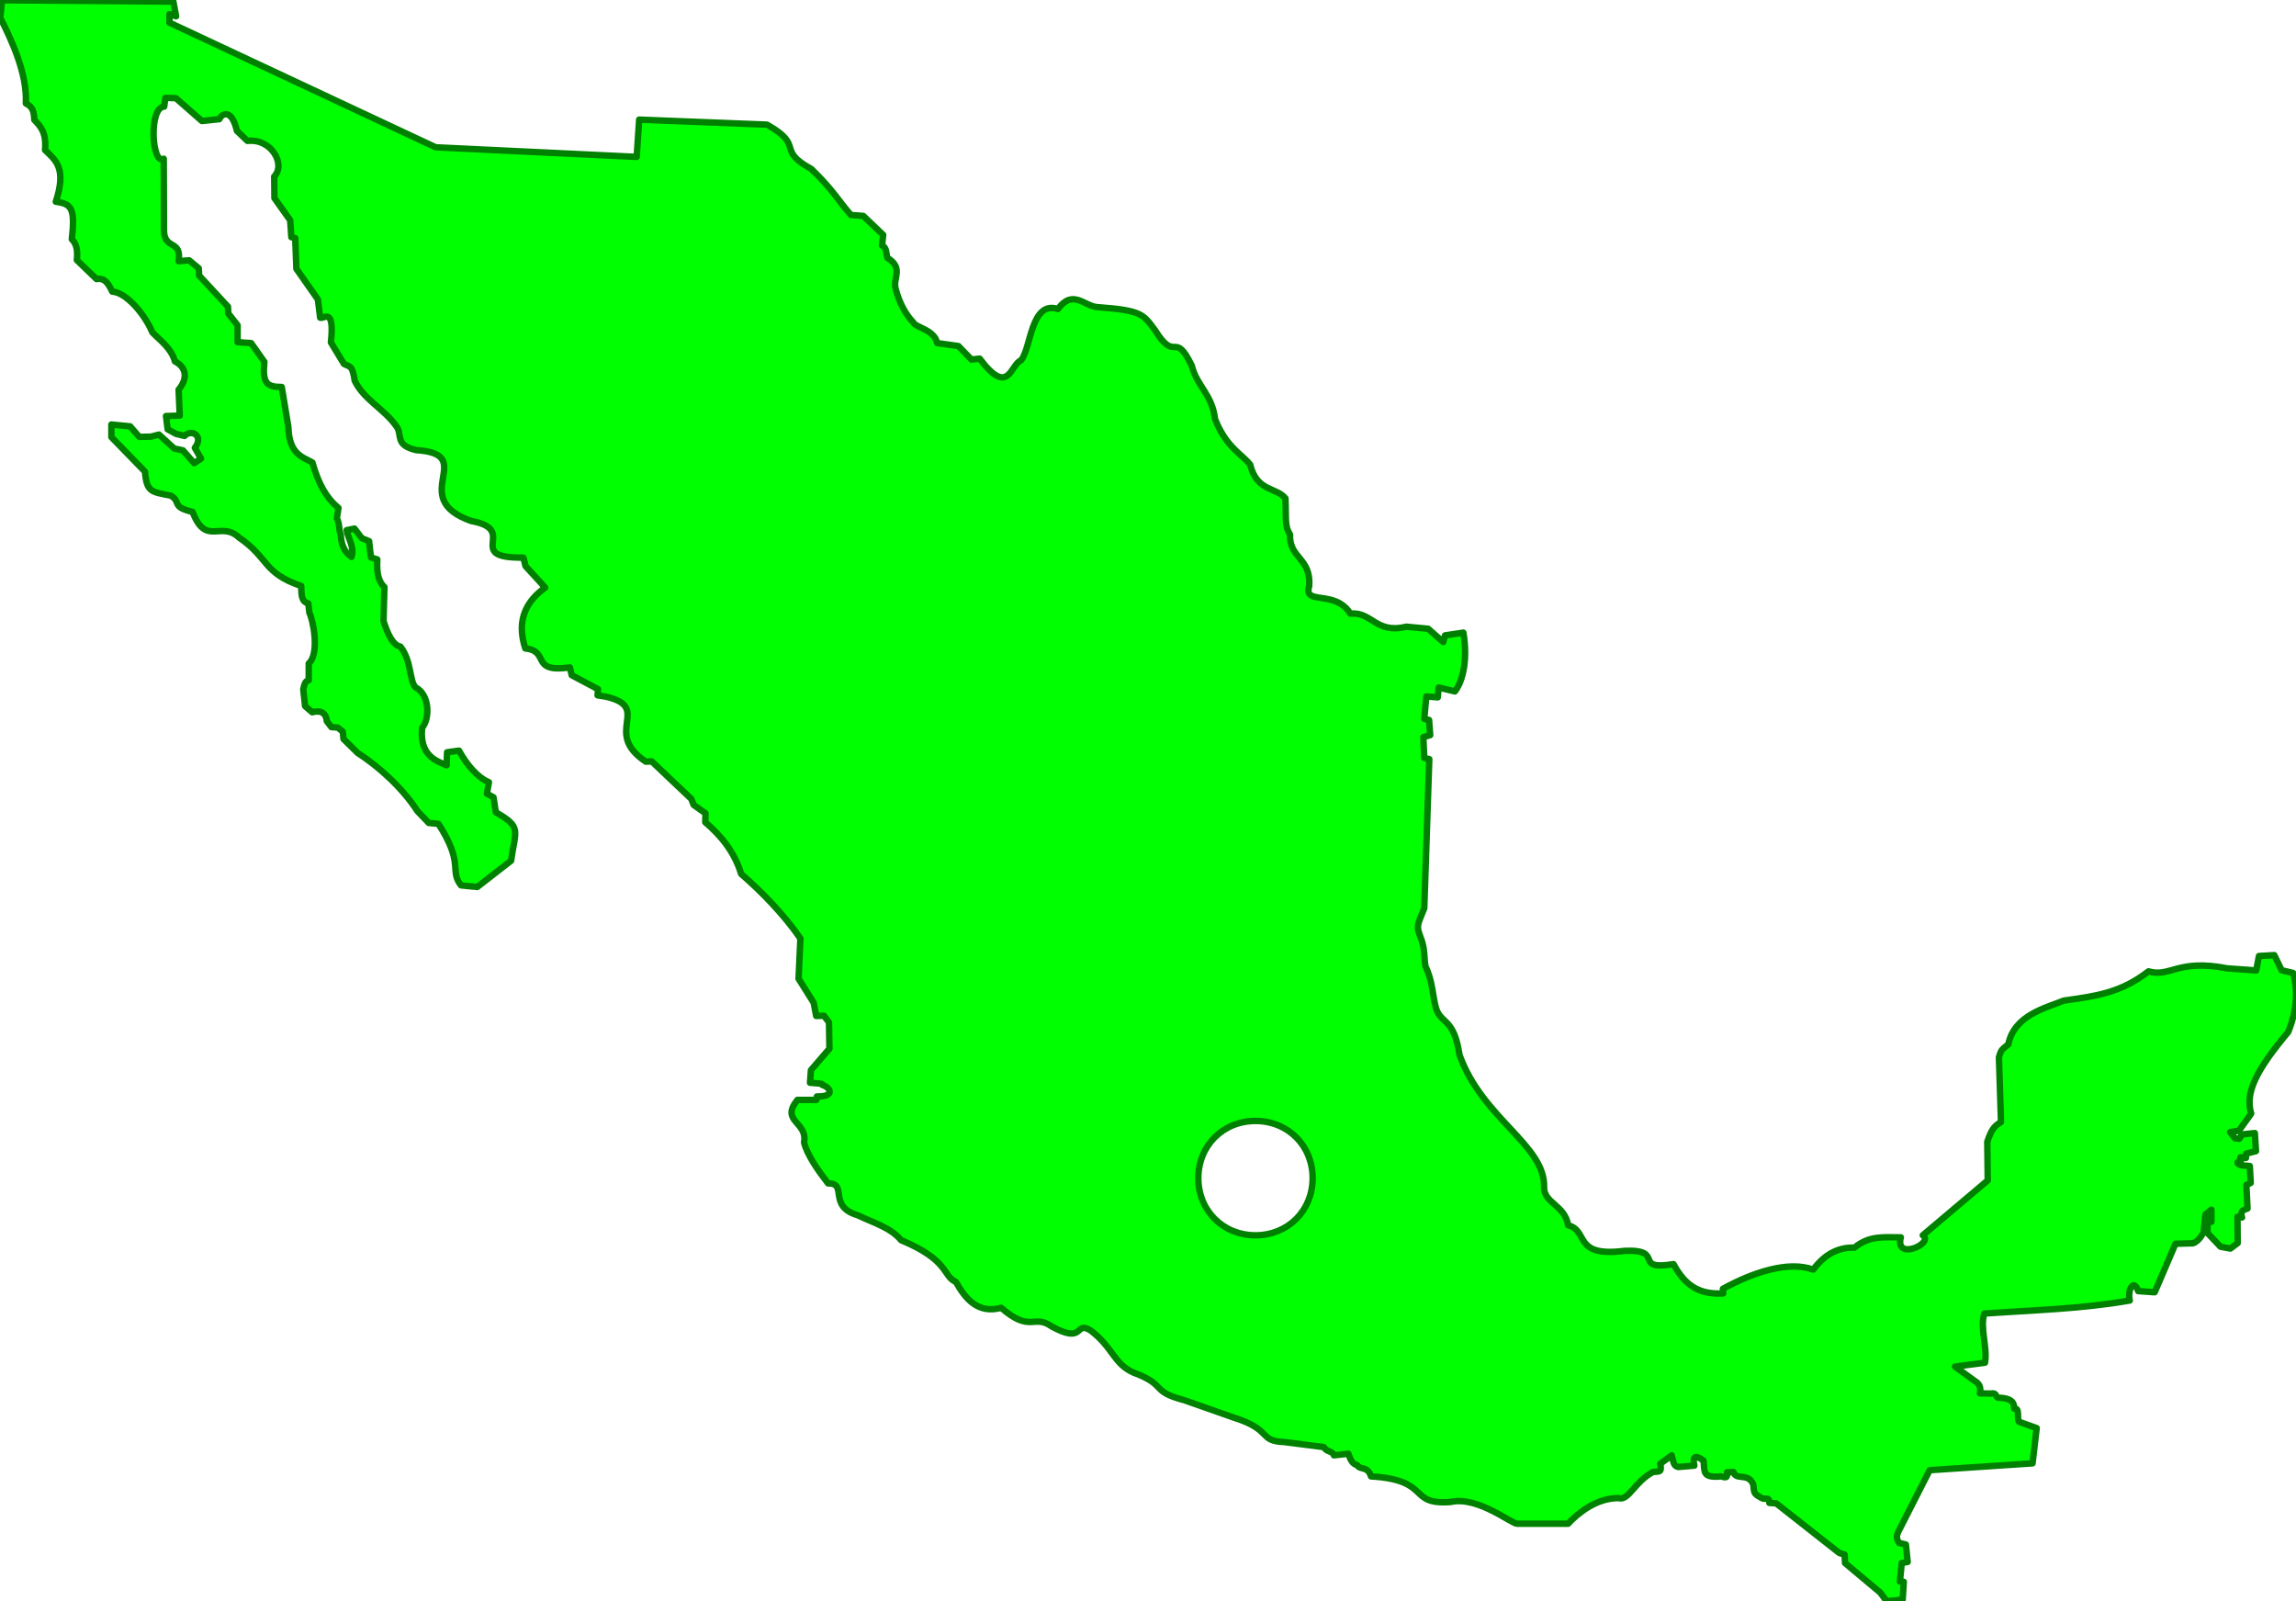 <?xml version="1.0" encoding="UTF-8"?>
<svg width="100.4mm" height="70.01mm" fill-rule="evenodd" stroke-linejoin="round" stroke-width="28.222" baseProfile="tiny" preserveAspectRatio="xMidYMid" version="1.2" viewBox="960 1099 10040 7001" xml:space="preserve" xmlns="http://www.w3.org/2000/svg" xmlns:ooo="http://xml.openoffice.org/svg/export">
 <defs class="ClipPathGroup">
  <clipPath id="a">
   <rect x="960" y="1099" width="10040" height="7001"/>
  </clipPath>
 </defs>
 <defs class="TextShapeIndex">
  
 </defs>
 <defs class="EmbeddedBulletChars">
  
  
  
  
  
  
  
  
  
 </defs>
 
 <g class="SlideGroup">
  
   <g class="Slide" clip-path="url(#a)">
    <g class="Page">
     <g class="com.sun.star.drawing.ClosedBezierShape">
      
       <path d="m6450 6e3c-142 0-250 108-250 250s108 250 250 250 250-108 250-250-108-250-250-250zm-5481-4900 749 6 12 64-29-9v37l1164 545 879 42 11-163 559 22c167 94 37 108 194 194 97 94 116 136 173 201l54 4 87 83-5 46c21 11 17 30 23 54 73 45 24 89 36 134 17 66 46 116 78 149 8 21 93 32 104 90l93 13 57 59 36-4c127 170 135 25 180 8 45-48 42-264 162-225 67-90 116-10 175-8 195 14 199 33 250 101 92 148 83-5 161 156 21 87 89 125 101 232 50 126 120 155 154 200 29 118 113 97 154 147 4 95-4 120 20 158-4 105 92 100 84 225-28 87 112 13 180 121 94-10 111 90 244 57l96 9 66 58 8-29 80-12c19 111 1 208-37 257l-71-17-4 43-50-4-9 98 21 5 5 66-30 9 4 91 22 5-22 652c-28 71-36 75-18 122 23 57 16 87 23 131 31 64 31 124 45 179 20 76 80 43 104 209 100 279 374 394 370 577-3 71 91 79 105 168 92 24 20 141 247 112 181-8 31 88 214 58 55 103 122 133 217 128l-1-20c129-71 285-124 395-84 55-74 117-98 180-96 66-54 128-45 203-45-28 105 148 25 96-9l284-240-2-169c18-52 29-68 60-86l-9-283c10-36 13-33 41-57 26-128 164-159 242-191 142-20 250-34 371-128 95 28 127-56 345-13l126 9 12-63 67-4 32 66 50 12c33 113-4 216-21 258-133 159-191 262-162 357l-54 75-38 6 21 27 19 2 12-19 56-6 5 79-43 11-1 19-24-3 2 17c-21 1-19 11 2 18l37 3 4 74-19 9 5 103c-27 9-31 15-24 39l-20-3 1 115-32 24-43-8-57-60v-47l17-2v-53l-26 21-8 78c-10 17-25 41-47 48l-76 2-91 212-72-5c-20-58-48-4-37 41-209 37-422 42-636 57-20 64 15 149 3 215l-131 17 85 62c28 16 27 36 24 55l46 1c29-5 21 12 32 18 72 1 71 31 72 48 25-5 11 39 20 57l78 28-18 154-450 30-134 263c-16 29-8 41 0 55l30 7 8 76-26 5-8 81 17 1-5 78-70 7-28-38-154-129-2-37-23-7-276-217-30-2c1-30-21-13-31-20-38-21-35-20-39-59-20-56-76-17-87-56l-28 1c5 40-23 12-35 19-74 4-62-22-68-70-40-30-48-13-40 22l-70 6c-22-4-21-23-29-51l-50 37c9 42-8 32-32 36-81 43-106 127-150 114-100-1-183 71-221 112h-223c-27-1-173-122-291-95-191 14-80-96-348-112-14-47-50-27-60-49-19-5-28-18-39-50l-63 7c-8-22-31-12-44-36l-172-22c-116-4-51-53-219-106l-219-77c-153-40-70-64-223-121-87-39-88-109-187-184-72-45-22 64-171-18-78-55-91 31-220-81-101 27-155-37-198-113-59-26-27-94-240-183-44-54-121-76-190-109-132-39-41-141-129-139-42-54-92-125-105-179 17-92-106-90-29-186h83l2-15c88 1 53-44 24-50-9-7 19-4-54-10l4-55 81-94-2-115-22-29-34 1-11-58-66-105 8-176c-72-104-168-203-259-282-30-98-90-169-157-226l1-39-52-37-10-26-173-164-26 1c-193-128 31-236-174-284l-37-6 2-27-115-61-8-34c-176 25-85-71-195-83-43-131 12-212 87-266l-86-94-9-37c-266 3-16-122-228-160-287-101 36-293-241-310-98-23-57-68-88-106-53-75-142-115-181-198-10-69-21-59-47-73l-57-94c17-160-33-100-47-108l-10-80-94-134-5-134-17-4-5-74-69-97-1-94c52-53-12-168-117-156l-46-44c-24-102-67-74-77-51l-76 8-114-100-46-1-5 38c-69 3-54 260-2 228l1 314c2 87 78 37 64 134l46-4 42 35 2 32 126 136 1 29 41 52v74l59 4 58 82c-9 93 10 110 76 110l29 175c3 120 63 131 105 155 27 94 60 154 114 199l-7 45c13 25 8 51 17 71 2 41 12 73 47 98 14-43-14-78-21-117l34-7 32 42 32 13 8 71 28 9c-4 65 7 98 31 121l-4 148c17 54 40 106 74 112 51 66 38 152 67 179 59 30 64 132 28 176-14 126 71 148 107 164l2-57 52-7c35 63 82 118 131 138l-9 50 29 16 10 65c97 57 93 70 74 167l-7 45-148 115-71-7c-52-65 15-94-99-269l-42-4-50-52c-64-100-169-195-261-254l-62-61-3-32-22-18-28-2-20-26c-4-43-34-47-64-39l-31-27-8-73c4-20 9-38 24-40v-73c50-45 17-197 3-221l-5-42c-33-8-29-42-31-76-168-57-141-123-272-212-80-75-144 41-203-112-95-22-48-43-95-71-83-17-106-13-113-105l-147-151v-55l82 8 40 46 51-1 35-9 67 61 38 8 49 56 30-20-27-47c42-55-18-83-45-52l-37-9-37-20-7-58 60-2-5-113c50-61 22-105-16-124-17-59-63-90-99-127-32-78-114-175-175-178-22-46-38-60-69-55l-86-83c5-45-3-73-22-91 16-138-3-155-70-164 48-146 0-181-47-226 6-75-17-101-47-132-2-37-6-56-37-72 7-130-64-280-112-375l8-76z" fill="#0f0"/>
       <path d="m6450 6e3c-142 0-250 108-250 250s108 250 250 250 250-108 250-250-108-250-250-250z" fill="none" stroke="#008000"/>
       <path d="m969 1100 749 6 12 64-29-9v37l1164 545 879 42 11-163 559 22c167 94 37 108 194 194 97 94 116 136 173 201l54 4 87 83-5 46c21 11 17 30 23 54 73 45 24 89 36 134 17 66 46 116 78 149 8 21 93 32 104 90l93 13 57 59 36-4c127 170 135 25 180 8 45-48 42-264 162-225 67-90 116-10 175-8 195 14 199 33 250 101 92 148 83-5 161 156 21 87 89 125 101 232 50 126 120 155 154 200 29 118 113 97 154 147 4 95-4 120 20 158-4 105 92 100 84 225-28 87 112 13 180 121 94-10 111 90 244 57l96 9 66 58 8-29 80-12c19 111 1 208-37 257l-71-17-4 43-50-4-9 98 21 5 5 66-30 9 4 91 22 5-22 652c-28 71-36 75-18 122 23 57 16 87 23 131 31 64 31 124 45 179 20 76 80 43 104 209 100 279 374 394 370 577-3 71 91 79 105 168 92 24 20 141 247 112 181-8 31 88 214 58 55 103 122 133 217 128l-1-20c129-71 285-124 395-84 55-74 117-98 180-96 66-54 128-45 203-45-28 105 148 25 96-9l284-240-2-169c18-52 29-68 60-86l-9-283c10-36 13-33 41-57 26-128 164-159 242-191 142-20 250-34 371-128 95 28 127-56 345-13l126 9 12-63 67-4 32 66 50 12c33 113-4 216-21 258-133 159-191 262-162 357l-54 75-38 6 21 27 19 2 12-19 56-6 5 79-43 11-1 19-24-3 2 17c-21 1-19 11 2 18l37 3 4 74-19 9 5 103c-27 9-31 15-24 39l-20-3 1 115-32 24-43-8-57-60v-47l17-2v-53l-26 21-8 78c-10 17-25 41-47 48l-76 2-91 212-72-5c-20-58-48-4-37 41-209 37-422 42-636 57-20 64 15 149 3 215l-131 17 85 62c28 16 27 36 24 55l46 1c29-5 21 12 32 18 72 1 71 31 72 48 25-5 11 39 20 57l78 28-18 154-450 30-134 263c-16 29-8 41 0 55l30 7 8 76-26 5-8 81 17 1-5 78-70 7-28-38-154-129-2-37-23-7-276-217-30-2c1-30-21-13-31-20-38-21-35-20-39-59-20-56-76-17-87-56l-28 1c5 40-23 12-35 19-74 4-62-22-68-70-40-30-48-13-40 22l-70 6c-22-4-21-23-29-51l-50 37c9 42-8 32-32 36-81 43-106 127-150 114-100-1-183 71-221 112h-223c-27-1-173-122-291-95-191 14-80-96-348-112-14-47-50-27-60-49-19-5-28-18-39-50l-63 7c-8-22-31-12-44-36l-172-22c-116-4-51-53-219-106l-219-77c-153-40-70-64-223-121-87-39-88-109-187-184-72-45-22 64-171-18-78-55-91 31-220-81-101 27-155-37-198-113-59-26-27-94-240-183-44-54-121-76-190-109-132-39-41-141-129-139-42-54-92-125-105-179 17-92-106-90-29-186h83l2-15c88 1 53-44 24-50-9-7 19-4-54-10l4-55 81-94-2-115-22-29-34 1-11-58-66-105 8-176c-72-104-168-203-259-282-30-98-90-169-157-226l1-39-52-37-10-26-173-164-26 1c-193-128 31-236-174-284l-37-6 2-27-115-61-8-34c-176 25-85-71-195-83-43-131 12-212 87-266l-86-94-9-37c-266 3-16-122-228-160-287-101 36-293-241-310-98-23-57-68-88-106-53-75-142-115-181-198-10-69-21-59-47-73l-57-94c17-160-33-100-47-108l-10-80-94-134-5-134-17-4-5-74-69-97-1-94c52-53-12-168-117-156l-46-44c-24-102-67-74-77-51l-76 8-114-100-46-1-5 38c-69 3-54 260-2 228l1 314c2 87 78 37 64 134l46-4 42 35 2 32 126 136 1 29 41 52v74l59 4 58 82c-9 93 10 110 76 110l29 175c3 120 63 131 105 155 27 94 60 154 114 199l-7 45c13 25 8 51 17 71 2 41 12 73 47 98 14-43-14-78-21-117l34-7 32 42 32 13 8 71 28 9c-4 65 7 98 31 121l-4 148c17 54 40 106 74 112 51 66 38 152 67 179 59 30 64 132 28 176-14 126 71 148 107 164l2-57 52-7c35 63 82 118 131 138l-9 50 29 16 10 65c97 57 93 70 74 167l-7 45-148 115-71-7c-52-65 15-94-99-269l-42-4-50-52c-64-100-169-195-261-254l-62-61-3-32-22-18-28-2-20-26c-4-43-34-47-64-39l-31-27-8-73c4-20 9-38 24-40v-73c50-45 17-197 3-221l-5-42c-33-8-29-42-31-76-168-57-141-123-272-212-80-75-144 41-203-112-95-22-48-43-95-71-83-17-106-13-113-105l-147-151v-55l82 8 40 46 51-1 35-9 67 61 38 8 49 56 30-20-27-47c42-55-18-83-45-52l-37-9-37-20-7-58 60-2-5-113c50-61 22-105-16-124-17-59-63-90-99-127-32-78-114-175-175-178-22-46-38-60-69-55l-86-83c5-45-3-73-22-91 16-138-3-155-70-164 48-146 0-181-47-226 6-75-17-101-47-132-2-37-6-56-37-72 7-130-64-280-112-375l8-76z" fill="none" stroke="#008000"/>
      
     </g>
    </g>
   </g>
  
 </g>
</svg>
